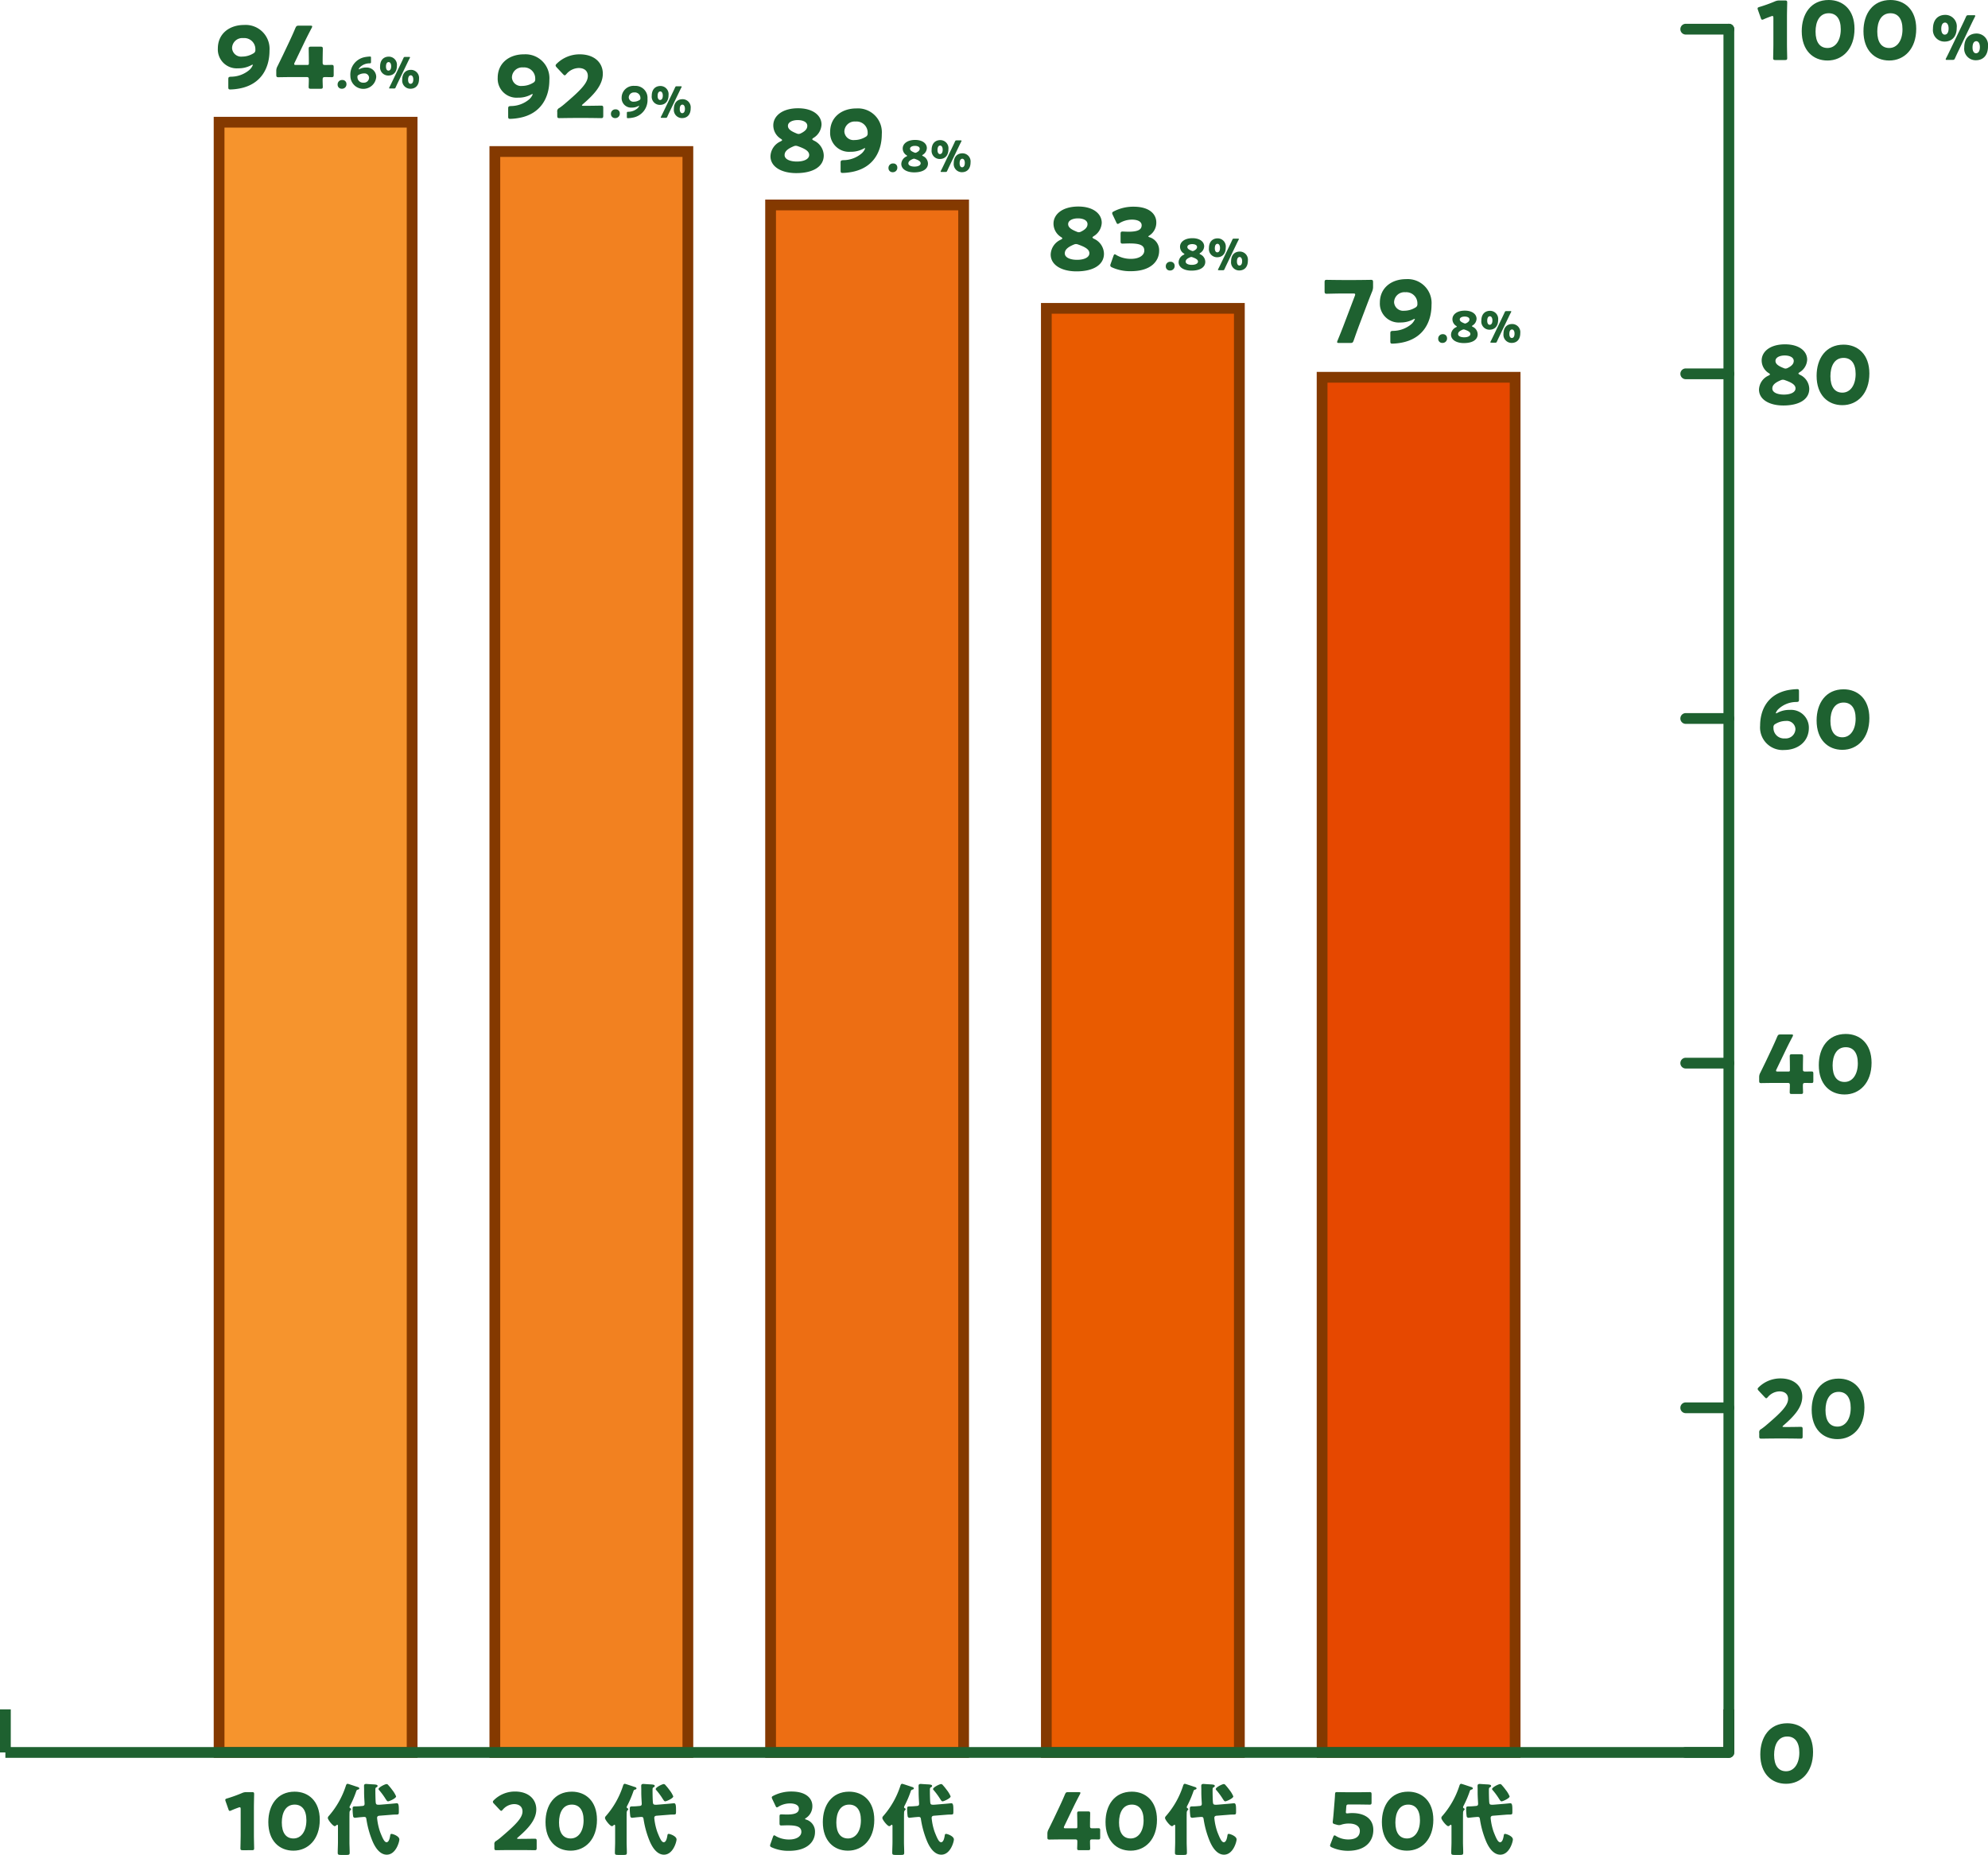 <svg id="グループ_662" data-name="グループ 662" xmlns="http://www.w3.org/2000/svg" xmlns:xlink="http://www.w3.org/1999/xlink" width="329.983" height="307.928" viewBox="0 0 329.983 307.928">
  <defs>
    <clipPath id="clip-path">
      <rect id="長方形_549" data-name="長方形 549" width="329.983" height="307.928" fill="none"/>
    </clipPath>
  </defs>
  <rect id="長方形_541" data-name="長方形 541" width="32.04" height="228.286" transform="translate(219.453 62.629)" fill="#e64800"/>
  <path id="パス_4600" data-name="パス 4600" d="M278.48,299.18H244.654V69.107H278.48Zm-32.04-1.787h30.253V70.894H246.441Z" transform="translate(-26.095 -7.371)" fill="#843900"/>
  <rect id="長方形_542" data-name="長方形 542" width="32.04" height="239.729" transform="translate(173.681 51.188)" fill="#e95b00"/>
  <path id="パス_4601" data-name="パス 4601" d="M227.244,297.814H193.418V56.3h33.826ZM195.2,296.027h30.253V58.085H195.2Z" transform="translate(-20.63 -6.005)" fill="#843900"/>
  <rect id="長方形_543" data-name="長方形 543" width="32.04" height="256.893" transform="translate(127.909 34.023)" fill="#ed6e13"/>
  <path id="パス_4602" data-name="パス 4602" d="M176.007,295.764H142.181V37.085h33.826Zm-32.04-1.787h30.253V38.872H143.968Z" transform="translate(-15.165 -3.955)" fill="#843900"/>
  <rect id="長方形_544" data-name="長方形 544" width="32.04" height="265.762" transform="translate(82.138 25.154)" fill="#f28120"/>
  <path id="パス_4603" data-name="パス 4603" d="M124.771,294.705H90.945V27.157h33.826Zm-32.04-1.787h30.253V28.944H92.732Z" transform="translate(-9.7 -2.897)" fill="#843900"/>
  <rect id="長方形_545" data-name="長方形 545" width="32.04" height="270.625" transform="translate(36.366 20.291)" fill="#f6942d"/>
  <path id="パス_4604" data-name="パス 4604" d="M73.535,294.125H39.709V21.713H73.535Zm-32.041-1.787H71.748V23.5H41.495Z" transform="translate(-4.235 -2.316)" fill="#843900"/>
  <rect id="長方形_546" data-name="長方形 546" width="286.073" height="1.787" transform="translate(0.893 290.022)" fill="#1e6130"/>
  <rect id="長方形_547" data-name="長方形 547" width="1.787" height="7.152" transform="translate(0 283.763)" fill="#1e6130"/>
  <rect id="長方形_548" data-name="長方形 548" width="1.787" height="7.152" transform="translate(286.073 283.763)" fill="#1a1311"/>
  <g id="グループ_661" data-name="グループ 661">
    <g id="グループ_660" data-name="グループ 660" clip-path="url(#clip-path)">
      <path id="パス_4605" data-name="パス 4605" d="M335.83,325.015c0,3.327-1.984,5.258-4.479,5.258-2.415,0-4.279-1.691-4.279-4.869,0-2.857,1.516-5.178,4.479-5.178,2.361,0,4.279,1.61,4.279,4.788m-6.465.456c0,1.8.738,2.724,1.986,2.724,1.314,0,2.2-1.235,2.2-3.1,0-1.8-.792-2.669-2-2.669-1.555,0-2.186,1.422-2.186,3.044" transform="translate(-34.885 -34.155)" fill="#1e6130"/>
      <path id="パス_4606" data-name="パス 4606" d="M331.474,264.213c.7,0,2.146-.027,2.24-.027.281,0,.336.08.336.389v1.181c0,.308-.055.389-.336.389-.094,0-1.543-.027-2.24-.027h-1.918c-.711,0-2.281.027-2.375.027-.281,0-.336-.08-.336-.389v-.577a.569.569,0,0,1,.336-.631c.268-.188.482-.348.738-.563,2.562-2.174,3.715-3.34,3.715-4.441,0-.737-.482-1.246-1.448-1.246a2.618,2.618,0,0,0-1.906.939c-.121.134-.188.2-.268.2s-.147-.066-.269-.188l-.992-1.059c-.107-.121-.162-.2-.162-.3s.055-.161.174-.282a5.111,5.111,0,0,1,3.6-1.461c2.307,0,3.622,1.313,3.622,3.03,0,1.784-1.382,3.273-3.126,4.776-.108.093-.147.147-.147.188s.08.067.241.067Z" transform="translate(-34.834 -27.321)" fill="#1e6130"/>
      <path id="パス_4607" data-name="パス 4607" d="M345.377,260.969c0,3.327-1.984,5.258-4.479,5.258-2.415,0-4.279-1.69-4.279-4.869,0-2.857,1.516-5.178,4.479-5.178,2.361,0,4.279,1.61,4.279,4.788m-6.465.457c0,1.8.738,2.723,1.986,2.723,1.314,0,2.2-1.234,2.2-3.1,0-1.8-.792-2.668-2-2.668-1.555,0-2.186,1.422-2.186,3.044" transform="translate(-35.903 -27.324)" fill="#1e6130"/>
      <path id="パス_4608" data-name="パス 4608" d="M334.119,200.676c0,.456.027.966.027,1.14,0,.255-.094.295-.389.295h-1.436c-.3,0-.389-.039-.389-.295,0-.174.026-.683.026-1.14,0-.335-.066-.4-.4-.4h-2.012c-.9,0-2.254.027-2.348.027-.281,0-.335-.08-.335-.389v-.55a1.458,1.458,0,0,1,.188-.778c.295-.59.591-1.207.872-1.784l.979-2.065c.268-.577.6-1.288.953-2.132.147-.322.214-.376.562-.376h1.772c.2,0,.295.027.295.121a.617.617,0,0,1-.08.241c-.523.993-.858,1.664-1.18,2.334l-1.489,3.1a.505.505,0,0,0-.067.228c0,.107.08.135.3.135h1.717c.24,0,.28-.04.28-.282v-.308c0-.658-.026-1.851-.026-1.945,0-.282.08-.335.389-.335h1.436c.307,0,.389.053.389.335,0,.094-.027,1.287-.027,1.945v.188c0,.335.067.4.4.4.457,0,.832-.013,1.006-.013.269,0,.323.067.323.375v1.168c0,.308-.054.374-.323.374-.174,0-.549-.012-1.006-.012-.335,0-.4.067-.4.4" transform="translate(-34.863 -20.503)" fill="#1e6130"/>
      <path id="パス_4609" data-name="パス 4609" d="M346.7,196.925c0,3.327-1.985,5.258-4.48,5.258-2.414,0-4.278-1.691-4.278-4.869,0-2.857,1.515-5.178,4.479-5.178,2.361,0,4.279,1.61,4.279,4.788m-6.465.456c0,1.8.737,2.724,1.985,2.724,1.314,0,2.2-1.235,2.2-3.1,0-1.8-.791-2.669-2-2.669-1.556,0-2.186,1.422-2.186,3.045" transform="translate(-36.044 -20.493)" fill="#1e6130"/>
      <path id="パス_4610" data-name="パス 4610" d="M331.937,131.508a2.945,2.945,0,0,1,3.193,2.964c0,2.361-1.891,3.689-4.091,3.689a3.742,3.742,0,0,1-4-4.025c0-2.616,1.221-5.2,4.561-5.9a10.257,10.257,0,0,1,1.569-.174c.268,0,.322.067.322.375v1.328c0,.348-.054.4-.4.429a4.323,4.323,0,0,0-3.046,1.208,1.634,1.634,0,0,0-.4.631.036.036,0,0,0,.04.04.433.433,0,0,0,.2-.068,4.148,4.148,0,0,1,2.052-.5m-2.361,2.333a.568.568,0,0,0-.322.59,1.739,1.739,0,0,0,1.891,1.811,1.6,1.6,0,0,0,1.757-1.57,1.424,1.424,0,0,0-1.583-1.328,3.35,3.35,0,0,0-1.744.5" transform="translate(-34.882 -13.659)" fill="#1e6130"/>
      <path id="パス_4611" data-name="パス 4611" d="M346.293,132.879c0,3.327-1.984,5.258-4.479,5.258-2.415,0-4.279-1.69-4.279-4.869,0-2.857,1.516-5.178,4.479-5.178,2.361,0,4.279,1.61,4.279,4.788m-6.465.456c0,1.8.738,2.723,1.986,2.723,1.314,0,2.2-1.234,2.2-3.1,0-1.8-.791-2.668-2-2.668-1.555,0-2.186,1.422-2.186,3.045" transform="translate(-36.001 -13.662)" fill="#1e6130"/>
      <path id="パス_4612" data-name="パス 4612" d="M333.378,68.827c0,.067.08.121.214.2a2.625,2.625,0,0,1,1.582,2.347c0,1.717-1.622,2.764-4.305,2.764-2.307,0-4.037-.98-4.037-2.643a2.656,2.656,0,0,1,1.609-2.333c.135-.081.215-.135.215-.188s-.068-.121-.188-.2a2.473,2.473,0,0,1-1.193-2.12c0-1.395,1.313-2.668,3.889-2.668,2.321,0,3.663,1.126,3.663,2.548a2.579,2.579,0,0,1-1.261,2.093c-.121.08-.188.147-.188.2M330.8,69.86a.9.9,0,0,0-.375.094c-1.02.43-1.382.845-1.382,1.369,0,.643.832,1.006,1.919,1.006,1.113,0,1.931-.375,1.931-1.034,0-.63-.751-1.006-1.731-1.354a1.047,1.047,0,0,0-.362-.08m.295-4.024c-.817,0-1.529.322-1.529.9,0,.536.523.859,1.355,1.194a.8.8,0,0,0,.322.08.852.852,0,0,0,.389-.121c.724-.362.966-.738.966-1.153,0-.59-.67-.9-1.5-.9" transform="translate(-34.86 -6.825)" fill="#1e6130"/>
      <path id="パス_4613" data-name="パス 4613" d="M346.293,68.833c0,3.327-1.984,5.258-4.479,5.258-2.415,0-4.279-1.69-4.279-4.869,0-2.857,1.516-5.178,4.479-5.178,2.361,0,4.279,1.61,4.279,4.788m-6.465.456c0,1.8.738,2.723,1.986,2.723,1.314,0,2.2-1.234,2.2-3.1,0-1.8-.791-2.668-2-2.668-1.555,0-2.186,1.422-2.186,3.045" transform="translate(-36.001 -6.831)" fill="#1e6130"/>
      <path id="パス_4614" data-name="パス 4614" d="M331.446,7.292c0,.711.04,2.253.04,2.348,0,.281-.08.335-.39.335h-1.555c-.309,0-.389-.054-.389-.335,0-.095.04-1.637.04-2.348V3c0-.24-.04-.335-.162-.335a.591.591,0,0,0-.214.054c-.456.161-.859.322-1.221.482a.6.6,0,0,1-.255.08c-.12,0-.174-.094-.241-.295l-.47-1.328a.715.715,0,0,1-.053-.255c0-.121.08-.174.308-.241A24.119,24.119,0,0,0,329.42.251a1.774,1.774,0,0,1,.792-.162h.885c.309,0,.39.054.39.336,0,.094-.04,1.637-.04,2.347Z" transform="translate(-34.832 -0.009)" fill="#1e6130"/>
      <path id="パス_4615" data-name="パス 4615" d="M343.53,4.788c0,3.327-1.984,5.258-4.479,5.258-2.415,0-4.279-1.691-4.279-4.869,0-2.857,1.516-5.178,4.479-5.178,2.361,0,4.279,1.61,4.279,4.788m-6.465.456c0,1.8.738,2.724,1.986,2.724,1.314,0,2.2-1.235,2.2-3.1,0-1.8-.791-2.669-2-2.669-1.555,0-2.186,1.422-2.186,3.045" transform="translate(-35.706)" fill="#1e6130"/>
      <path id="パス_4616" data-name="パス 4616" d="M355,4.788c0,3.327-1.985,5.258-4.48,5.258-2.414,0-4.278-1.691-4.278-4.869,0-2.857,1.515-5.178,4.479-5.178C353.081,0,355,1.61,355,4.788m-6.465.456c0,1.8.737,2.724,1.985,2.724,1.314,0,2.2-1.235,2.2-3.1,0-1.8-.792-2.669-2-2.669-1.556,0-2.186,1.422-2.186,3.045" transform="translate(-36.93)" fill="#1e6130"/>
      <path id="パス_4617" data-name="パス 4617" d="M321.121,292.28a.893.893,0,0,1-.893-.893V5.314a.893.893,0,0,1,1.787,0V291.387a.893.893,0,0,1-.893.893" transform="translate(-34.155 -0.472)" fill="#1e6130"/>
      <path id="パス_4618" data-name="パス 4618" d="M320.267,326.436h-7.152a.893.893,0,0,1,0-1.787h7.152a.893.893,0,0,1,0,1.787" transform="translate(-33.301 -34.627)" fill="#1e6130"/>
      <path id="パス_4619" data-name="パス 4619" d="M320.267,262.39h-7.152a.893.893,0,0,1,0-1.787h7.152a.893.893,0,0,1,0,1.787" transform="translate(-33.301 -27.796)" fill="#1e6130"/>
      <path id="パス_4620" data-name="パス 4620" d="M320.267,198.344h-7.152a.893.893,0,0,1,0-1.787h7.152a.893.893,0,1,1,0,1.787" transform="translate(-33.301 -20.965)" fill="#1e6130"/>
      <path id="パス_4621" data-name="パス 4621" d="M320.267,134.3h-7.152a.893.893,0,0,1,0-1.787h7.152a.893.893,0,1,1,0,1.787" transform="translate(-33.301 -14.134)" fill="#1e6130"/>
      <path id="パス_4622" data-name="パス 4622" d="M320.267,70.253h-7.152a.893.893,0,1,1,0-1.787h7.152a.893.893,0,0,1,0,1.787" transform="translate(-33.301 -7.303)" fill="#1e6130"/>
      <path id="パス_4623" data-name="パス 4623" d="M320.267,6.209h-7.152a.893.893,0,1,1,0-1.787h7.152a.893.893,0,0,1,0,1.787" transform="translate(-33.301 -0.472)" fill="#1e6130"/>
      <path id="パス_4624" data-name="パス 4624" d="M46.61,340.047c0,.694.039,2.2.039,2.29,0,.274-.079.327-.38.327H44.753c-.3,0-.379-.053-.379-.327,0-.091.039-1.6.039-2.29v-4.185c0-.234-.039-.326-.157-.326a.592.592,0,0,0-.209.053c-.445.157-.837.314-1.191.47a.568.568,0,0,1-.247.079c-.118,0-.171-.092-.236-.288l-.457-1.3a.7.7,0,0,1-.053-.248c0-.119.079-.17.3-.234a23.9,23.9,0,0,0,2.472-.891,1.744,1.744,0,0,1,.771-.156h.863c.3,0,.38.051.38.326,0,.091-.039,1.6-.039,2.288Z" transform="translate(-4.465 -35.52)" fill="#1e6130"/>
      <path id="パス_4625" data-name="パス 4625" d="M58.394,337.607c0,3.243-1.935,5.126-4.368,5.126-2.354,0-4.171-1.647-4.171-4.747,0-2.785,1.477-5.048,4.367-5.048,2.3,0,4.172,1.57,4.172,4.669m-6.3.445c0,1.752.72,2.655,1.936,2.655,1.282,0,2.145-1.2,2.145-3.021,0-1.753-.772-2.6-1.949-2.6-1.517,0-2.132,1.386-2.132,2.969" transform="translate(-5.317 -35.511)" fill="#1e6130"/>
      <path id="パス_4626" data-name="パス 4626" d="M64.5,341.111c0,.6.039,1.2.039,1.818,0,.328-.143.354-.574.354h-.811c-.458,0-.6-.026-.6-.354,0-.615.039-1.216.039-1.818v-2.576c0-.2-.039-.262-.118-.262-.052,0-.1.052-.143.079a.4.4,0,0,1-.275.157c-.3,0-1.151-1.06-1.151-1.374a.585.585,0,0,1,.183-.339,14.252,14.252,0,0,0,2.825-5.021c.039-.131.118-.3.288-.3.091,0,1.347.431,1.569.5.145.04.366.1.366.275,0,.1-.117.158-.183.17-.247.079-.261.1-.353.366a17.233,17.233,0,0,1-1.019,2.367.479.479,0,0,0-.066.2c0,.13.092.157.157.2a.152.152,0,0,1,.1.144c0,.079-.052.105-.13.183a.615.615,0,0,0-.13.418c-.013.329-.013.666-.013,1Zm2.316-4.132-.458.039c-.183.013-.863.1-.954.1a.3.3,0,0,1-.289-.222,9.227,9.227,0,0,1-.091-1.2c0-.444.039-.47.549-.47.131,0,.418-.013.589-.027l.274-.026c.327-.026.575-.012.575-.379,0-.2-.078-1.111-.078-1.9v-.47c0-.2-.013-.406-.013-.6,0-.247.13-.326.366-.326.065,0,.144.013.209.013.314.027.589.039.811.053.562.026.862.053.862.261,0,.144-.117.2-.222.248-.13.066-.144.21-.144.419,0,.549.013,1.465.052,2,.027.314.079.457.419.457h.235c.119,0,1.439-.118,1.91-.156.3-.026.916-.092.942-.092.326,0,.339.459.339,1.216v.144c0,.511-.026.511-.523.524a6.026,6.026,0,0,0-.641.027l-1.962.155c-.2.014-.484.027-.484.379a9.754,9.754,0,0,0,.5,2.316c.445,1.125.719,1.713,1.073,1.713.431,0,.562-.85.615-1.177.013-.118.079-.209.2-.209.223,0,1.308.366,1.308.928,0,.365-.562,2.524-2.092,2.524-1.242,0-2.027-1.385-2.433-2.406a15.7,15.7,0,0,1-.955-3.53c-.039-.222-.1-.327-.339-.327Zm4.119-5.3a8.7,8.7,0,0,1,.654.8,4.481,4.481,0,0,1,.654,1.085c0,.327-1.138.823-1.321.823-.156,0-.2-.051-.575-.641a11.778,11.778,0,0,0-.928-1.229.271.271,0,0,1-.092-.17c0-.287,1.085-.824,1.321-.824a.345.345,0,0,1,.288.156" transform="translate(-6.496 -35.355)" fill="#1e6130"/>
      <path id="パス_4627" data-name="パス 4627" d="M96.34,340.768c.681,0,2.092-.026,2.184-.026.274,0,.327.079.327.38v1.151c0,.3-.053.379-.327.379-.092,0-1.5-.026-2.184-.026H94.469c-.692,0-2.223.026-2.315.026-.274,0-.326-.078-.326-.379v-.563a.557.557,0,0,1,.326-.616c.262-.182.471-.339.72-.549,2.5-2.118,3.622-3.256,3.622-4.329,0-.718-.471-1.216-1.412-1.216a2.554,2.554,0,0,0-1.857.916c-.118.13-.183.2-.262.2s-.144-.065-.261-.182l-.968-1.033a.455.455,0,0,1-.156-.289c0-.078.052-.156.169-.274a4.979,4.979,0,0,1,3.505-1.426c2.249,0,3.531,1.282,3.531,2.956,0,1.739-1.347,3.191-3.047,4.655-.105.092-.144.144-.144.184s.078.064.235.064Z" transform="translate(-9.768 -35.508)" fill="#1e6130"/>
      <path id="パス_4628" data-name="パス 4628" d="M109.9,337.607c0,3.243-1.935,5.126-4.368,5.126-2.354,0-4.172-1.647-4.172-4.747,0-2.785,1.478-5.048,4.368-5.048,2.3,0,4.172,1.57,4.172,4.669m-6.3.445c0,1.752.72,2.655,1.936,2.655,1.282,0,2.145-1.2,2.145-3.021,0-1.753-.772-2.6-1.949-2.6-1.517,0-2.132,1.386-2.132,2.969" transform="translate(-10.811 -35.511)" fill="#1e6130"/>
      <path id="パス_4629" data-name="パス 4629" d="M116,341.111c0,.6.039,1.2.039,1.818,0,.328-.143.354-.575.354h-.81c-.458,0-.6-.026-.6-.354,0-.615.039-1.216.039-1.818v-2.576c0-.2-.039-.262-.118-.262-.052,0-.1.052-.143.079a.4.4,0,0,1-.275.157c-.3,0-1.152-1.06-1.152-1.374a.586.586,0,0,1,.184-.339,14.252,14.252,0,0,0,2.825-5.021c.038-.131.118-.3.288-.3.091,0,1.346.431,1.569.5.144.04.366.1.366.275,0,.1-.118.158-.183.17-.247.079-.261.1-.353.366a17.234,17.234,0,0,1-1.019,2.367.479.479,0,0,0-.066.2c0,.13.092.157.157.2a.152.152,0,0,1,.1.144c0,.079-.052.105-.13.183a.615.615,0,0,0-.13.418c-.013.329-.013.666-.013,1Zm2.316-4.132-.458.039c-.183.013-.863.1-.955.1a.3.3,0,0,1-.288-.222,9.226,9.226,0,0,1-.091-1.2c0-.444.039-.47.549-.47.131,0,.418-.013.589-.027l.274-.026c.327-.026.575-.012.575-.379,0-.2-.078-1.111-.078-1.9v-.47c0-.2-.013-.406-.013-.6,0-.247.13-.326.366-.326.065,0,.144.013.208.013.314.027.59.039.811.053.563.026.863.053.863.261,0,.144-.117.2-.222.248-.13.066-.143.21-.143.419,0,.549.013,1.465.052,2,.027.314.079.457.419.457h.235c.118,0,1.439-.118,1.91-.156.3-.026.915-.092.942-.092.326,0,.339.459.339,1.216v.144c0,.511-.026.511-.523.524a6.042,6.042,0,0,0-.641.027l-1.962.155c-.2.014-.483.027-.483.379a9.753,9.753,0,0,0,.5,2.316c.445,1.125.719,1.713,1.073,1.713.431,0,.562-.85.615-1.177.013-.118.078-.209.2-.209.222,0,1.308.366,1.308.928,0,.365-.562,2.524-2.092,2.524-1.243,0-2.027-1.385-2.433-2.406a15.7,15.7,0,0,1-.955-3.53c-.039-.222-.1-.327-.339-.327Zm4.119-5.3a8.7,8.7,0,0,1,.654.8,4.51,4.51,0,0,1,.654,1.085c0,.327-1.138.823-1.321.823-.156,0-.2-.051-.575-.641a11.778,11.778,0,0,0-.928-1.229.271.271,0,0,1-.092-.17c0-.287,1.085-.824,1.321-.824a.345.345,0,0,1,.288.156" transform="translate(-11.989 -35.355)" fill="#1e6130"/>
      <path id="パス_4630" data-name="パス 4630" d="M148.888,337.445c0,.053.039.079.2.131a2.061,2.061,0,0,1,1.452,2.08c0,1.452-1.126,3.1-4.316,3.1a6.716,6.716,0,0,1-2.865-.574c-.2-.092-.274-.171-.274-.3a.659.659,0,0,1,.052-.235l.418-1.191c.067-.182.118-.274.211-.274a.5.5,0,0,1,.247.118,4.384,4.384,0,0,0,2.249.575c1.229,0,2.014-.536,2.014-1.269,0-.825-.719-1.085-2.263-1.085-.366,0-.875.026-1.046.026-.274,0-.314-.078-.314-.392v-1.06c0-.314.039-.392.314-.392.171,0,.59.026.9.026,1.4,0,2-.3,2-.98,0-.537-.562-.864-1.478-.864a3.71,3.71,0,0,0-1.91.536.53.53,0,0,1-.261.118c-.091,0-.157-.078-.236-.262l-.536-1.124a.7.7,0,0,1-.079-.262c0-.118.079-.184.262-.274a6.454,6.454,0,0,1,3.008-.707c2.485,0,3.466,1.19,3.466,2.393a2.33,2.33,0,0,1-1.047,2c-.1.066-.17.105-.17.144" transform="translate(-15.261 -35.508)" fill="#1e6130"/>
      <path id="パス_4631" data-name="パス 4631" d="M161.427,337.607c0,3.243-1.935,5.126-4.368,5.126-2.355,0-4.173-1.647-4.173-4.747,0-2.785,1.479-5.048,4.368-5.048,2.3,0,4.172,1.57,4.172,4.669m-6.3.445c0,1.752.721,2.655,1.937,2.655,1.282,0,2.144-1.2,2.144-3.021,0-1.753-.771-2.6-1.948-2.6-1.518,0-2.132,1.386-2.132,2.969" transform="translate(-16.307 -35.511)" fill="#1e6130"/>
      <path id="パス_4632" data-name="パス 4632" d="M167.533,341.111c0,.6.04,1.2.04,1.818,0,.328-.144.354-.575.354h-.811c-.458,0-.6-.026-.6-.354,0-.615.04-1.216.04-1.818v-2.576c0-.2-.04-.262-.119-.262-.052,0-.1.052-.143.079a.4.4,0,0,1-.273.157c-.3,0-1.152-1.06-1.152-1.374a.58.58,0,0,1,.183-.339,14.223,14.223,0,0,0,2.824-5.021c.039-.131.118-.3.288-.3.092,0,1.347.431,1.57.5.144.04.367.1.367.275,0,.1-.119.158-.185.17-.247.079-.26.1-.353.366a16.917,16.917,0,0,1-1.02,2.367.477.477,0,0,0-.063.2c0,.13.09.157.155.2a.152.152,0,0,1,.105.144c0,.079-.052.105-.131.183a.618.618,0,0,0-.129.418c-.015.329-.015.666-.015,1Zm2.316-4.132-.457.039c-.183.013-.863.1-.955.1a.3.3,0,0,1-.289-.222,9.226,9.226,0,0,1-.09-1.2c0-.444.038-.47.549-.47.132,0,.419-.013.589-.027l.275-.026c.326-.026.574-.012.574-.379,0-.2-.078-1.111-.078-1.9v-.47c0-.2-.012-.406-.012-.6,0-.247.129-.326.364-.326.066,0,.145.013.21.013.314.027.59.039.811.053.564.026.862.053.862.261,0,.144-.117.2-.222.248-.13.066-.144.21-.144.419,0,.549.013,1.465.052,2,.027.314.079.457.42.457h.235c.118,0,1.438-.118,1.908-.156.3-.026.917-.092.943-.092.327,0,.339.459.339,1.216v.144c0,.511-.027.511-.522.524a6.017,6.017,0,0,0-.641.027l-1.962.155c-.2.014-.483.027-.483.379a9.754,9.754,0,0,0,.5,2.316c.445,1.125.718,1.713,1.072,1.713.431,0,.561-.85.615-1.177.013-.118.079-.209.2-.209.222,0,1.307.366,1.307.928,0,.365-.56,2.524-2.091,2.524-1.244,0-2.029-1.385-2.433-2.406a15.6,15.6,0,0,1-.954-3.53c-.04-.222-.1-.327-.34-.327Zm4.121-5.3a8.814,8.814,0,0,1,.651.8,4.462,4.462,0,0,1,.656,1.085c0,.327-1.138.823-1.322.823-.155,0-.195-.051-.574-.641a11.8,11.8,0,0,0-.929-1.229.27.27,0,0,1-.091-.17c0-.287,1.085-.824,1.32-.824a.348.348,0,0,1,.289.156" transform="translate(-17.485 -35.355)" fill="#1e6130"/>
      <path id="パス_4633" data-name="パス 4633" d="M201.688,341.264c0,.445.026.942.026,1.111,0,.248-.091.288-.379.288h-1.4c-.289,0-.381-.039-.381-.288,0-.17.027-.666.027-1.111,0-.326-.065-.392-.393-.392h-1.961c-.876,0-2.2.026-2.289.026-.274,0-.326-.079-.326-.379v-.537a1.417,1.417,0,0,1,.182-.758c.288-.575.575-1.177.85-1.739l.954-2.013c.263-.563.589-1.256.929-2.081.144-.314.209-.366.549-.366h1.727c.2,0,.288.027.288.118a.6.6,0,0,1-.079.236c-.51.967-.837,1.621-1.151,2.275l-1.452,3.021a.479.479,0,0,0-.064.222c0,.1.078.13.287.13h1.673c.237,0,.275-.039.275-.274v-.3c0-.641-.027-1.805-.027-1.9,0-.275.08-.328.381-.328h1.4c.3,0,.379.053.379.328,0,.091-.026,1.256-.026,1.9v.183c0,.326.065.391.392.391.445,0,.811-.012.981-.012.261,0,.314.065.314.366v1.138c0,.3-.053.365-.314.365-.17,0-.536-.013-.981-.013-.327,0-.392.066-.392.392" transform="translate(-20.757 -35.52)" fill="#1e6130"/>
      <path id="パス_4634" data-name="パス 4634" d="M213.953,337.607c0,3.243-1.935,5.126-4.368,5.126-2.353,0-4.172-1.647-4.172-4.747,0-2.785,1.478-5.048,4.368-5.048,2.3,0,4.172,1.57,4.172,4.669m-6.3.445c0,1.752.72,2.655,1.935,2.655,1.282,0,2.145-1.2,2.145-3.021,0-1.753-.771-2.6-1.948-2.6-1.518,0-2.132,1.386-2.132,2.969" transform="translate(-21.909 -35.511)" fill="#1e6130"/>
      <path id="パス_4635" data-name="パス 4635" d="M220.06,341.111c0,.6.04,1.2.04,1.818,0,.328-.144.354-.575.354h-.811c-.458,0-.6-.026-.6-.354,0-.615.039-1.216.039-1.818v-2.576c0-.2-.039-.262-.118-.262-.052,0-.1.052-.144.079a.4.4,0,0,1-.274.157c-.3,0-1.152-1.06-1.152-1.374a.583.583,0,0,1,.185-.339,14.251,14.251,0,0,0,2.824-5.021c.039-.131.118-.3.288-.3.091,0,1.347.431,1.57.5.144.04.366.1.366.275,0,.1-.118.158-.184.17-.247.079-.261.1-.353.366a17.127,17.127,0,0,1-1.02,2.367.478.478,0,0,0-.064.2c0,.13.091.157.155.2a.151.151,0,0,1,.1.144c0,.079-.052.105-.13.183a.619.619,0,0,0-.13.418c-.014.329-.014.666-.014,1Zm2.316-4.132-.457.039c-.184.013-.864.1-.955.1a.3.3,0,0,1-.289-.222,9.229,9.229,0,0,1-.09-1.2c0-.444.038-.47.549-.47.131,0,.419-.013.589-.027l.274-.026c.327-.026.574-.012.574-.379,0-.2-.077-1.111-.077-1.9v-.47c0-.2-.013-.406-.013-.6,0-.247.13-.326.365-.326.065,0,.144.013.21.013.314.027.589.039.811.053.562.026.862.053.862.261,0,.144-.117.2-.222.248-.13.066-.145.21-.145.419,0,.549.014,1.465.053,2,.026.314.079.457.419.457h.235c.119,0,1.439-.118,1.909-.156.3-.026.917-.092.943-.092.326,0,.339.459.339,1.216v.144c0,.511-.027.511-.523.524a6.033,6.033,0,0,0-.641.027l-1.962.155c-.2.014-.482.027-.482.379a9.752,9.752,0,0,0,.5,2.316c.445,1.125.719,1.713,1.073,1.713.431,0,.561-.85.614-1.177.014-.118.079-.209.2-.209.222,0,1.308.366,1.308.928,0,.365-.562,2.524-2.091,2.524-1.244,0-2.029-1.385-2.433-2.406a15.6,15.6,0,0,1-.954-3.53c-.04-.222-.105-.327-.34-.327Zm4.119-5.3a8.547,8.547,0,0,1,.653.8,4.458,4.458,0,0,1,.655,1.085c0,.327-1.138.823-1.321.823-.156,0-.2-.051-.574-.641a11.925,11.925,0,0,0-.929-1.229.271.271,0,0,1-.092-.17c0-.287,1.085-.824,1.321-.824a.345.345,0,0,1,.288.156" transform="translate(-23.088 -35.355)" fill="#1e6130"/>
      <path id="パス_4636" data-name="パス 4636" d="M250.815,336.5c2.079,0,3.5.953,3.5,2.811,0,1.648-1.06,3.453-4.226,3.453a6.56,6.56,0,0,1-2.681-.575c-.182-.091-.273-.17-.273-.288a.769.769,0,0,1,.065-.248l.458-1.191c.079-.183.13-.261.222-.261a.557.557,0,0,1,.248.117,3.891,3.891,0,0,0,2.027.562c1.36,0,1.922-.6,1.922-1.424s-.8-1.218-1.778-1.218a4.009,4.009,0,0,0-1.244.171,1.267,1.267,0,0,1-.431.091,1.53,1.53,0,0,1-.419-.078l-.288-.079c-.261-.078-.34-.143-.34-.339a.843.843,0,0,1,.013-.171c.053-.445.092-.825.13-1.308l.144-1.754c.04-.509.079-.927.093-1.372.012-.314.064-.38.326-.38.17,0,1.609.027,2.3.027h.824c.692,0,2.2-.027,2.288-.027.275,0,.328.078.328.38v1.32c0,.3-.053.381-.328.381-.091,0-1.6-.027-2.288-.027h-1.152c-.34,0-.4.053-.431.393l-.039.574c-.012.1-.026.262-.026.3,0,.158.053.211.21.211.116,0,.483-.053.837-.053" transform="translate(-26.36 -35.52)" fill="#1e6130"/>
      <path id="パス_4637" data-name="パス 4637" d="M265.3,337.607c0,3.243-1.935,5.126-4.368,5.126-2.355,0-4.172-1.647-4.172-4.747,0-2.785,1.478-5.048,4.368-5.048,2.3,0,4.172,1.57,4.172,4.669m-6.3.445c0,1.752.721,2.655,1.937,2.655,1.282,0,2.144-1.2,2.144-3.021,0-1.753-.771-2.6-1.948-2.6-1.518,0-2.132,1.386-2.132,2.969" transform="translate(-27.385 -35.511)" fill="#1e6130"/>
      <path id="パス_4638" data-name="パス 4638" d="M271.4,341.111c0,.6.04,1.2.04,1.818,0,.328-.144.354-.575.354h-.811c-.458,0-.6-.026-.6-.354,0-.615.039-1.216.039-1.818v-2.576c0-.2-.039-.262-.118-.262-.052,0-.1.052-.144.079a.4.4,0,0,1-.273.157c-.3,0-1.152-1.06-1.152-1.374a.581.581,0,0,1,.184-.339,14.237,14.237,0,0,0,2.824-5.021c.039-.131.118-.3.288-.3.092,0,1.347.431,1.57.5.144.04.366.1.366.275,0,.1-.118.158-.184.17-.247.079-.261.1-.353.366a17.011,17.011,0,0,1-1.019,2.367.466.466,0,0,0-.065.2c0,.13.091.157.155.2a.152.152,0,0,1,.105.144c0,.079-.053.105-.131.183a.619.619,0,0,0-.13.418c-.014.329-.014.666-.014,1Zm2.316-4.132-.457.039c-.184.013-.864.1-.955.1a.3.3,0,0,1-.289-.222,9.221,9.221,0,0,1-.09-1.2c0-.444.038-.47.549-.47.131,0,.419-.013.589-.027l.274-.026c.327-.026.575-.012.575-.379,0-.2-.078-1.111-.078-1.9v-.47c0-.2-.013-.406-.013-.6,0-.247.13-.326.365-.326.066,0,.144.013.21.013.314.027.589.039.811.053.563.026.862.053.862.261,0,.144-.117.2-.222.248-.13.066-.144.21-.144.419,0,.549.013,1.465.052,2,.026.314.079.457.419.457h.235c.119,0,1.439-.118,1.909-.156.3-.026.917-.092.943-.092.326,0,.339.459.339,1.216v.144c0,.511-.027.511-.523.524a6.01,6.01,0,0,0-.641.027l-1.962.155c-.2.014-.483.027-.483.379a9.752,9.752,0,0,0,.5,2.316c.445,1.125.719,1.713,1.073,1.713.431,0,.561-.85.616-1.177.013-.118.078-.209.195-.209.223,0,1.308.366,1.308.928,0,.365-.561,2.524-2.091,2.524-1.244,0-2.029-1.385-2.433-2.406a15.6,15.6,0,0,1-.954-3.53c-.04-.222-.1-.327-.34-.327Zm4.12-5.3a8.681,8.681,0,0,1,.652.8,4.458,4.458,0,0,1,.655,1.085c0,.327-1.137.823-1.321.823-.155,0-.2-.051-.574-.641a11.794,11.794,0,0,0-.929-1.229.271.271,0,0,1-.092-.17c0-.287,1.085-.824,1.321-.824a.346.346,0,0,1,.289.156" transform="translate(-28.564 -35.355)" fill="#1e6130"/>
      <path id="パス_4639" data-name="パス 4639" d="M44.814,4.641a3.967,3.967,0,0,1,4.237,4.266c0,2.786-1.322,5.574-4.933,6.269a9.188,9.188,0,0,1-1.564.172c-.284,0-.341-.071-.341-.4V13.684c0-.371.057-.427.426-.456a4.731,4.731,0,0,0,3.071-1.123,2.272,2.272,0,0,0,.583-.825.038.038,0,0,0-.043-.043.452.452,0,0,0-.214.071,4.383,4.383,0,0,1-2.175.526,3.138,3.138,0,0,1-3.384-3.284c0-2.5,1.963-3.91,4.336-3.91M44.7,6.817A1.7,1.7,0,0,0,42.838,8.48a1.508,1.508,0,0,0,1.678,1.409,3.556,3.556,0,0,0,1.848-.526.6.6,0,0,0,.341-.626,1.843,1.843,0,0,0-2-1.919" transform="translate(-4.317 -0.495)" fill="#1e6130"/>
      <path id="パス_4640" data-name="パス 4640" d="M59.025,13.727c0,.483.029,1.024.029,1.209,0,.269-.1.312-.413.312H57.12c-.313,0-.413-.043-.413-.312,0-.185.029-.725.029-1.209,0-.356-.071-.427-.427-.427H54.177c-.952,0-2.389.029-2.488.029-.3,0-.356-.086-.356-.412v-.584a1.54,1.54,0,0,1,.2-.824c.313-.626.625-1.279.924-1.891l1.038-2.19c.284-.611.64-1.364,1.009-2.26.156-.341.228-.4.6-.4h1.877c.214,0,.314.028.314.127a.655.655,0,0,1-.086.256c-.555,1.052-.91,1.763-1.252,2.474l-1.578,3.285a.53.53,0,0,0-.071.241c0,.113.086.142.313.142h1.821c.255,0,.3-.043.3-.3V10.67c0-.7-.029-1.962-.029-2.061,0-.3.085-.356.413-.356h1.52c.328,0,.413.057.413.356,0,.1-.029,1.364-.029,2.061v.2c0,.355.071.426.427.426.483,0,.881-.014,1.066-.014.284,0,.341.071.341.4v1.237c0,.326-.057.4-.341.4-.185,0-.582-.014-1.066-.014-.356,0-.427.071-.427.427" transform="translate(-5.475 -0.509)" fill="#1e6130"/>
      <path id="パス_4641" data-name="パス 4641" d="M64.2,15.527a.737.737,0,0,1-.768.79.666.666,0,0,1-.7-.683.73.73,0,0,1,.776-.768.65.65,0,0,1,.69.662" transform="translate(-6.691 -1.585)" fill="#1e6130"/>
      <path id="パス_4642" data-name="パス 4642" d="M67.7,12.337a1.562,1.562,0,0,1,1.693,1.573,2.149,2.149,0,0,1-4.29-.178A2.951,2.951,0,0,1,67.521,10.6a5.4,5.4,0,0,1,.833-.093c.142,0,.171.036.171.2v.7c0,.185-.029.213-.214.228a2.285,2.285,0,0,0-1.615.641.851.851,0,0,0-.214.334.019.019,0,0,0,.021.021.237.237,0,0,0,.107-.036,2.2,2.2,0,0,1,1.089-.264m-1.252,1.238a.3.3,0,0,0-.171.314.922.922,0,0,0,1,.96.848.848,0,0,0,.932-.833.755.755,0,0,0-.839-.7,1.778,1.778,0,0,0-.925.264" transform="translate(-6.944 -1.121)" fill="#1e6130"/>
      <path id="パス_4643" data-name="パス 4643" d="M73.414,12.033c0,1.06-.576,1.629-1.437,1.629a1.352,1.352,0,0,1-1.352-1.5c0-1.052.569-1.637,1.459-1.637a1.351,1.351,0,0,1,1.33,1.509m-1.814.142c0,.441.178.669.406.669.271,0,.456-.242.456-.726,0-.44-.185-.69-.413-.69-.285,0-.448.264-.448.747m.676,3.636c-.107,0-.156-.013-.156-.063a.329.329,0,0,1,.043-.129c.121-.234.241-.476.341-.683l1.665-3.465c.113-.235.221-.47.327-.7.079-.172.113-.2.3-.2h.641c.106,0,.155.014.155.064a.321.321,0,0,1-.042.128c-.135.256-.256.5-.377.755L73.521,14.95c-.107.221-.206.441-.306.663-.078.171-.113.2-.3.2Zm4.81-1.587c0,1.06-.576,1.629-1.437,1.629a1.352,1.352,0,0,1-1.352-1.5c0-1.052.569-1.637,1.459-1.637a1.351,1.351,0,0,1,1.33,1.509m-1.814.143c0,.44.178.668.406.668.271,0,.456-.241.456-.725,0-.441-.185-.691-.413-.691-.284,0-.448.264-.448.748" transform="translate(-7.533 -1.122)" fill="#1e6130"/>
      <path id="パス_4644" data-name="パス 4644" d="M96.814,10.1a3.967,3.967,0,0,1,4.237,4.266c0,2.786-1.322,5.574-4.933,6.269a9.188,9.188,0,0,1-1.564.172c-.284,0-.341-.071-.341-.4V19.138c0-.371.057-.427.426-.456A4.731,4.731,0,0,0,97.71,17.56a2.272,2.272,0,0,0,.583-.825.038.038,0,0,0-.043-.043.452.452,0,0,0-.214.071,4.383,4.383,0,0,1-2.175.526,3.138,3.138,0,0,1-3.384-3.284c0-2.5,1.963-3.91,4.336-3.91M96.7,12.271a1.7,1.7,0,0,0-1.863,1.663,1.508,1.508,0,0,0,1.678,1.409,3.556,3.556,0,0,0,1.848-.526.6.6,0,0,0,.341-.626,1.843,1.843,0,0,0-2-1.919" transform="translate(-9.864 -1.077)" fill="#1e6130"/>
      <path id="パス_4645" data-name="パス 4645" d="M108.413,18.641c.74,0,2.274-.029,2.375-.029.3,0,.356.085.356.413v1.251c0,.327-.057.412-.356.412-.1,0-1.635-.028-2.375-.028H106.38c-.753,0-2.416.028-2.517.028-.3,0-.355-.085-.355-.412v-.611a.6.6,0,0,1,.355-.669c.285-.2.512-.37.783-.6,2.715-2.3,3.938-3.539,3.938-4.706,0-.782-.512-1.322-1.536-1.322a2.776,2.776,0,0,0-2.019,1c-.128.142-.2.214-.284.214s-.156-.071-.284-.2l-1.052-1.123c-.113-.128-.171-.214-.171-.313s.057-.171.185-.3a5.412,5.412,0,0,1,3.81-1.55c2.446,0,3.839,1.393,3.839,3.212,0,1.891-1.464,3.47-3.313,5.062-.113.1-.156.156-.156.2s.085.071.256.071Z" transform="translate(-11.011 -1.077)" fill="#1e6130"/>
      <path id="パス_4646" data-name="パス 4646" d="M114.986,20.981a.737.737,0,0,1-.768.79.666.666,0,0,1-.7-.683.73.73,0,0,1,.776-.768.65.65,0,0,1,.69.662" transform="translate(-12.108 -2.167)" fill="#1e6130"/>
      <path id="パス_4647" data-name="パス 4647" d="M117.672,15.962a1.985,1.985,0,0,1,2.121,2.135,2.954,2.954,0,0,1-2.469,3.138,4.662,4.662,0,0,1-.783.085c-.142,0-.171-.036-.171-.2v-.633c0-.185.029-.214.214-.228a2.364,2.364,0,0,0,1.537-.562,1.128,1.128,0,0,0,.292-.413.019.019,0,0,0-.021-.021.22.22,0,0,0-.106.036,2.2,2.2,0,0,1-1.089.264,1.571,1.571,0,0,1-1.694-1.644,1.972,1.972,0,0,1,2.17-1.957m-.056,1.089a.848.848,0,0,0-.932.833.755.755,0,0,0,.839.7,1.778,1.778,0,0,0,.925-.264.3.3,0,0,0,.171-.314.922.922,0,0,0-1-.96" transform="translate(-12.319 -1.702)" fill="#1e6130"/>
      <path id="パス_4648" data-name="パス 4648" d="M123.886,17.487c0,1.06-.576,1.629-1.437,1.629a1.352,1.352,0,0,1-1.352-1.5c0-1.052.569-1.637,1.459-1.637a1.351,1.351,0,0,1,1.33,1.509m-1.814.142c0,.441.178.669.406.669.271,0,.456-.242.456-.726,0-.44-.185-.69-.413-.69-.285,0-.448.264-.448.747m.676,3.636c-.107,0-.156-.013-.156-.063a.329.329,0,0,1,.043-.129c.121-.234.241-.476.341-.683l1.665-3.465c.113-.235.221-.47.327-.7.079-.172.113-.2.3-.2h.641c.106,0,.155.014.155.064a.321.321,0,0,1-.042.128c-.135.256-.256.5-.377.755L123.993,20.4c-.107.221-.206.441-.306.663-.078.171-.113.2-.3.2Zm4.81-1.587c0,1.06-.576,1.629-1.437,1.629a1.352,1.352,0,0,1-1.352-1.5c0-1.052.569-1.637,1.459-1.637a1.351,1.351,0,0,1,1.33,1.509m-1.814.143c0,.44.178.668.406.668.271,0,.456-.241.456-.725,0-.441-.185-.691-.413-.691-.284,0-.448.264-.448.748" transform="translate(-12.916 -1.704)" fill="#1e6130"/>
      <path id="パス_4649" data-name="パス 4649" d="M150.091,25.251c0,.071.085.128.227.214A2.782,2.782,0,0,1,152,27.953c0,1.82-1.721,2.929-4.564,2.929-2.445,0-4.279-1.039-4.279-2.8a2.816,2.816,0,0,1,1.706-2.474c.142-.085.228-.142.228-.2s-.071-.129-.2-.214a2.622,2.622,0,0,1-1.266-2.246c0-1.479,1.394-2.829,4.124-2.829,2.459,0,3.882,1.194,3.882,2.7a2.736,2.736,0,0,1-1.336,2.219c-.129.085-.2.155-.2.213m-2.73,1.094a.966.966,0,0,0-.4.1c-1.08.456-1.464.9-1.464,1.45,0,.683.882,1.067,2.033,1.067,1.18,0,2.048-.4,2.048-1.094,0-.669-.8-1.067-1.834-1.436a1.134,1.134,0,0,0-.384-.086m.313-4.265c-.867,0-1.621.341-1.621.952,0,.569.555.91,1.436,1.265a.839.839,0,0,0,.341.086.914.914,0,0,0,.413-.128c.767-.384,1.023-.782,1.023-1.223,0-.625-.711-.952-1.592-.952" transform="translate(-15.268 -2.146)" fill="#1e6130"/>
      <path id="パス_4650" data-name="パス 4650" d="M158.583,20.151a3.966,3.966,0,0,1,4.236,4.266c0,2.786-1.321,5.573-4.933,6.269a9.265,9.265,0,0,1-1.564.171c-.284,0-.341-.071-.341-.4V29.193c0-.37.057-.426.426-.455a4.734,4.734,0,0,0,3.071-1.123,2.262,2.262,0,0,0,.583-.825.038.038,0,0,0-.043-.043.457.457,0,0,0-.214.071,4.382,4.382,0,0,1-2.174.526,3.138,3.138,0,0,1-3.385-3.285c0-2.5,1.963-3.909,4.337-3.909m-.114,2.175a1.7,1.7,0,0,0-1.863,1.663,1.508,1.508,0,0,0,1.678,1.408,3.545,3.545,0,0,0,1.848-.526.6.6,0,0,0,.341-.626,1.843,1.843,0,0,0-2-1.919" transform="translate(-16.452 -2.149)" fill="#1e6130"/>
      <path id="パス_4651" data-name="パス 4651" d="M166.552,31.036a.738.738,0,0,1-.767.791.666.666,0,0,1-.7-.683.73.73,0,0,1,.776-.768.65.65,0,0,1,.69.661" transform="translate(-17.608 -3.24)" fill="#1e6130"/>
      <path id="パス_4652" data-name="パス 4652" d="M170.938,28.57c0,.035.043.064.113.107a1.39,1.39,0,0,1,.842,1.244c0,.911-.862,1.466-2.285,1.466-1.224,0-2.141-.519-2.141-1.4a1.41,1.41,0,0,1,.853-1.238c.071-.042.114-.071.114-.1s-.036-.063-.1-.106a1.31,1.31,0,0,1-.633-1.125c0-.74.7-1.416,2.063-1.416,1.232,0,1.944.6,1.944,1.353a1.367,1.367,0,0,1-.67,1.11c-.063.043-.1.079-.1.107m-1.365.549a.478.478,0,0,0-.2.049c-.54.228-.733.448-.733.726,0,.341.441.532,1.018.532s1.024-.2,1.024-.548c0-.334-.4-.532-.917-.717a.53.53,0,0,0-.191-.043m.156-2.135c-.433,0-.812.17-.812.476,0,.285.277.456.719.633a.431.431,0,0,0,.172.043.437.437,0,0,0,.2-.063c.385-.193.514-.392.514-.613,0-.313-.356-.476-.8-.476" transform="translate(-17.862 -2.773)" fill="#1e6130"/>
      <path id="パス_4653" data-name="パス 4653" d="M175.89,27.543c0,1.06-.577,1.629-1.438,1.629a1.352,1.352,0,0,1-1.352-1.5c0-1.052.57-1.637,1.459-1.637a1.351,1.351,0,0,1,1.331,1.509m-1.814.142c0,.441.178.669.406.669.27,0,.455-.243.455-.726,0-.441-.185-.69-.412-.69-.286,0-.448.263-.448.747m.675,3.636c-.107,0-.156-.013-.156-.064a.331.331,0,0,1,.043-.128c.121-.235.242-.477.341-.683l1.665-3.465c.114-.236.221-.471.327-.7.079-.172.114-.2.3-.2h.641c.106,0,.156.014.156.063a.335.335,0,0,1-.042.129c-.136.256-.257.5-.378.754L176,30.46c-.106.221-.205.441-.306.662-.078.171-.113.2-.3.2Zm4.81-1.587c0,1.06-.575,1.629-1.436,1.629a1.352,1.352,0,0,1-1.353-1.5c0-1.052.57-1.637,1.459-1.637a1.35,1.35,0,0,1,1.33,1.509m-1.814.142c0,.441.178.669.406.669.271,0,.456-.241.456-.725,0-.442-.185-.691-.413-.691-.284,0-.448.264-.448.747" transform="translate(-18.463 -2.777)" fill="#1e6130"/>
      <path id="パス_4654" data-name="パス 4654" d="M202.161,43.511c0,.071.085.128.227.214a2.782,2.782,0,0,1,1.678,2.488c0,1.82-1.721,2.929-4.564,2.929-2.445,0-4.279-1.039-4.279-2.8a2.816,2.816,0,0,1,1.706-2.474c.142-.085.228-.142.228-.2s-.071-.129-.2-.214a2.622,2.622,0,0,1-1.266-2.246c0-1.479,1.394-2.829,4.124-2.829,2.459,0,3.882,1.194,3.882,2.7A2.736,2.736,0,0,1,202.36,43.3c-.129.085-.2.155-.2.213m-2.73,1.094a.966.966,0,0,0-.4.1c-1.08.456-1.464.9-1.464,1.45,0,.683.882,1.067,2.033,1.067,1.18,0,2.048-.4,2.048-1.094,0-.669-.8-1.067-1.834-1.436a1.134,1.134,0,0,0-.384-.086m.313-4.265c-.867,0-1.621.341-1.621.952,0,.569.555.91,1.436,1.265a.839.839,0,0,0,.341.086.914.914,0,0,0,.413-.128c.767-.384,1.023-.782,1.023-1.223,0-.625-.711-.952-1.592-.952" transform="translate(-20.822 -4.093)" fill="#1e6130"/>
      <path id="パス_4655" data-name="パス 4655" d="M212.613,43.344c0,.056.043.085.213.142a2.24,2.24,0,0,1,1.579,2.26c0,1.579-1.222,3.37-4.692,3.37a7.274,7.274,0,0,1-3.113-.625c-.214-.1-.3-.185-.3-.327a.691.691,0,0,1,.056-.256l.456-1.294c.071-.2.127-.3.227-.3a.548.548,0,0,1,.27.128,4.763,4.763,0,0,0,2.446.625c1.336,0,2.19-.582,2.19-1.378,0-.9-.783-1.18-2.46-1.18-.4,0-.952.029-1.136.029-.3,0-.342-.086-.342-.427V42.96c0-.341.043-.426.342-.426.184,0,.639.028.98.028,1.521,0,2.176-.326,2.176-1.066,0-.583-.612-.939-1.607-.939a4.014,4.014,0,0,0-2.075.583.59.59,0,0,1-.285.128c-.1,0-.171-.085-.256-.285l-.582-1.222a.751.751,0,0,1-.086-.284c0-.129.086-.2.285-.3a7.01,7.01,0,0,1,3.271-.767c2.7,0,3.766,1.294,3.766,2.6a2.533,2.533,0,0,1-1.136,2.174c-.114.071-.185.114-.185.157" transform="translate(-22.004 -4.097)" fill="#1e6130"/>
      <path id="パス_4656" data-name="パス 4656" d="M218.08,49.3a.738.738,0,0,1-.768.791.665.665,0,0,1-.7-.683.73.73,0,0,1,.776-.768.65.65,0,0,1,.69.661" transform="translate(-23.104 -5.187)" fill="#1e6130"/>
      <path id="パス_4657" data-name="パス 4657" d="M222.466,46.83c0,.035.042.064.113.107a1.39,1.39,0,0,1,.84,1.244c0,.911-.861,1.466-2.284,1.466-1.224,0-2.141-.519-2.141-1.4a1.408,1.408,0,0,1,.854-1.238c.071-.042.113-.071.113-.1s-.036-.063-.1-.106a1.314,1.314,0,0,1-.633-1.125c0-.74.7-1.416,2.064-1.416,1.232,0,1.943.6,1.943,1.353a1.366,1.366,0,0,1-.669,1.11c-.063.043-.1.079-.1.107m-1.367.549a.471.471,0,0,0-.2.049c-.541.228-.733.448-.733.726,0,.341.44.532,1.018.532s1.025-.2,1.025-.548c0-.334-.4-.532-.918-.717a.527.527,0,0,0-.192-.043m.157-2.135c-.434,0-.811.17-.811.476,0,.285.277.456.718.633a.427.427,0,0,0,.171.043.446.446,0,0,0,.206-.063c.384-.193.513-.392.513-.613,0-.313-.356-.476-.8-.476" transform="translate(-23.358 -4.721)" fill="#1e6130"/>
      <path id="パス_4658" data-name="パス 4658" d="M227.418,45.8c0,1.06-.576,1.629-1.437,1.629a1.352,1.352,0,0,1-1.352-1.5c0-1.051.569-1.637,1.459-1.637a1.35,1.35,0,0,1,1.33,1.509m-1.814.143c0,.44.178.669.406.669.27,0,.456-.244.456-.727,0-.441-.186-.689-.413-.689-.285,0-.448.262-.448.747m.675,3.635c-.106,0-.155-.013-.155-.064a.316.316,0,0,1,.043-.128c.12-.235.241-.477.34-.683l1.666-3.465c.113-.235.221-.47.327-.7.079-.172.113-.2.3-.2h.641c.106,0,.155.014.155.064a.321.321,0,0,1-.042.128c-.136.257-.257.5-.377.755l-1.651,3.436c-.107.222-.206.441-.306.662-.079.172-.114.2-.3.2Zm4.811-1.587c0,1.06-.576,1.629-1.437,1.629a1.352,1.352,0,0,1-1.352-1.5c0-1.051.569-1.637,1.459-1.637a1.35,1.35,0,0,1,1.33,1.509m-1.814.142c0,.442.178.67.406.67.271,0,.456-.242.456-.726,0-.442-.185-.691-.413-.691-.284,0-.448.264-.448.747" transform="translate(-23.959 -4.724)" fill="#1e6130"/>
      <path id="パス_4659" data-name="パス 4659" d="M251.822,59.621c-.242.654-.469,1.28-.882,2.46-.128.341-.2.4-.569.4h-1.847c-.228,0-.328-.029-.328-.156a.841.841,0,0,1,.071-.241c.469-1.138.725-1.792.967-2.417l1.9-5a.642.642,0,0,0,.058-.241c0-.129-.1-.157-.327-.157h-1.905c-.754,0-2.3.043-2.488.043-.3,0-.356-.1-.356-.427V52.414c0-.328.057-.413.356-.413.1,0,1.734.029,2.488.029h2.359c.754,0,2.389-.029,2.489-.029.3,0,.356.085.356.413v.7a2.018,2.018,0,0,1-.157.825c-.3.725-.582,1.464-.8,2.033Z" transform="translate(-26.251 -5.546)" fill="#1e6130"/>
      <path id="パス_4660" data-name="パス 4660" d="M260.724,51.873a3.966,3.966,0,0,1,4.237,4.266c0,2.786-1.322,5.573-4.933,6.269a9.285,9.285,0,0,1-1.564.171c-.285,0-.341-.071-.341-.4V60.915c0-.37.056-.426.426-.455a4.738,4.738,0,0,0,3.071-1.123,2.257,2.257,0,0,0,.582-.825.038.038,0,0,0-.043-.043.457.457,0,0,0-.213.071,4.385,4.385,0,0,1-2.175.526,3.138,3.138,0,0,1-3.384-3.285c0-2.5,1.963-3.909,4.336-3.909m-.113,2.175a1.7,1.7,0,0,0-1.863,1.663,1.508,1.508,0,0,0,1.678,1.408,3.548,3.548,0,0,0,1.848-.526.6.6,0,0,0,.341-.626,1.843,1.843,0,0,0-2-1.919" transform="translate(-27.346 -5.533)" fill="#1e6130"/>
      <path id="パス_4661" data-name="パス 4661" d="M268.694,62.759a.738.738,0,0,1-.768.791.665.665,0,0,1-.7-.683A.73.73,0,0,1,268,62.1a.65.65,0,0,1,.69.661" transform="translate(-28.502 -6.623)" fill="#1e6130"/>
      <path id="パス_4662" data-name="パス 4662" d="M273.079,60.293c0,.035.042.064.113.107a1.39,1.39,0,0,1,.84,1.244c0,.911-.861,1.466-2.284,1.466-1.224,0-2.141-.519-2.141-1.4a1.408,1.408,0,0,1,.854-1.238c.071-.042.113-.071.113-.1s-.036-.063-.1-.106a1.314,1.314,0,0,1-.633-1.125c0-.74.7-1.416,2.064-1.416,1.232,0,1.943.6,1.943,1.353a1.366,1.366,0,0,1-.669,1.11c-.063.043-.1.079-.1.107m-1.367.549a.471.471,0,0,0-.2.049c-.541.228-.733.448-.733.726,0,.341.44.532,1.018.532s1.025-.2,1.025-.548c0-.334-.4-.532-.918-.717a.527.527,0,0,0-.192-.043m.157-2.135c-.434,0-.811.17-.811.476,0,.285.277.456.718.633a.427.427,0,0,0,.171.043.446.446,0,0,0,.206-.063c.384-.193.513-.392.513-.613,0-.313-.356-.476-.8-.476" transform="translate(-28.756 -6.157)" fill="#1e6130"/>
      <path id="パス_4663" data-name="パス 4663" d="M278.031,59.265c0,1.06-.576,1.629-1.437,1.629a1.352,1.352,0,0,1-1.352-1.5c0-1.052.569-1.637,1.459-1.637a1.35,1.35,0,0,1,1.33,1.509m-1.814.142c0,.441.178.669.406.669.27,0,.456-.243.456-.726,0-.441-.186-.69-.413-.69-.285,0-.448.263-.448.747m.675,3.636c-.106,0-.155-.013-.155-.064a.315.315,0,0,1,.043-.128c.12-.235.241-.477.34-.683l1.666-3.465c.113-.236.221-.471.327-.7.079-.172.113-.2.3-.2h.641c.106,0,.155.014.155.063a.32.32,0,0,1-.042.129c-.136.256-.257.5-.377.754l-1.651,3.437c-.107.221-.206.441-.306.662-.079.171-.114.2-.3.2Zm4.811-1.587c0,1.06-.576,1.629-1.437,1.629a1.352,1.352,0,0,1-1.352-1.5c0-1.052.569-1.637,1.459-1.637a1.35,1.35,0,0,1,1.33,1.509m-1.814.142c0,.441.178.669.406.669.271,0,.456-.241.456-.725,0-.442-.185-.691-.413-.691-.284,0-.448.264-.448.747" transform="translate(-29.357 -6.16)" fill="#1e6130"/>
      <path id="パス_4664" data-name="パス 4664" d="M363.1,4.9c0,1.5-.816,2.3-2.033,2.3a1.911,1.911,0,0,1-1.912-2.123c0-1.489.806-2.314,2.063-2.314A1.91,1.91,0,0,1,363.1,4.9m-2.567.2c0,.624.252.946.574.946.382,0,.644-.342.644-1.026,0-.624-.262-.976-.584-.976-.4,0-.634.373-.634,1.056m.957,5.14c-.151,0-.222-.02-.222-.089a.464.464,0,0,1,.06-.182c.172-.331.342-.673.483-.966l2.354-4.9c.162-.331.312-.664.462-1,.111-.242.162-.282.423-.282h.906c.151,0,.221.021.221.091a.464.464,0,0,1-.061.18c-.19.362-.362.715-.532,1.067L363.25,9.02c-.15.312-.292.624-.432.936-.111.24-.162.281-.423.281Zm6.8-2.243c0,1.5-.815,2.3-2.031,2.3a1.911,1.911,0,0,1-1.912-2.123c0-1.489.8-2.315,2.062-2.315a1.909,1.909,0,0,1,1.881,2.132m-2.566.2c0,.624.252.946.574.946.381,0,.643-.343.643-1.027,0-.624-.262-.976-.583-.976-.4,0-.634.372-.634,1.057" transform="translate(-38.307 -0.295)" fill="#1e6130"/>
    </g>
  </g>
</svg>
